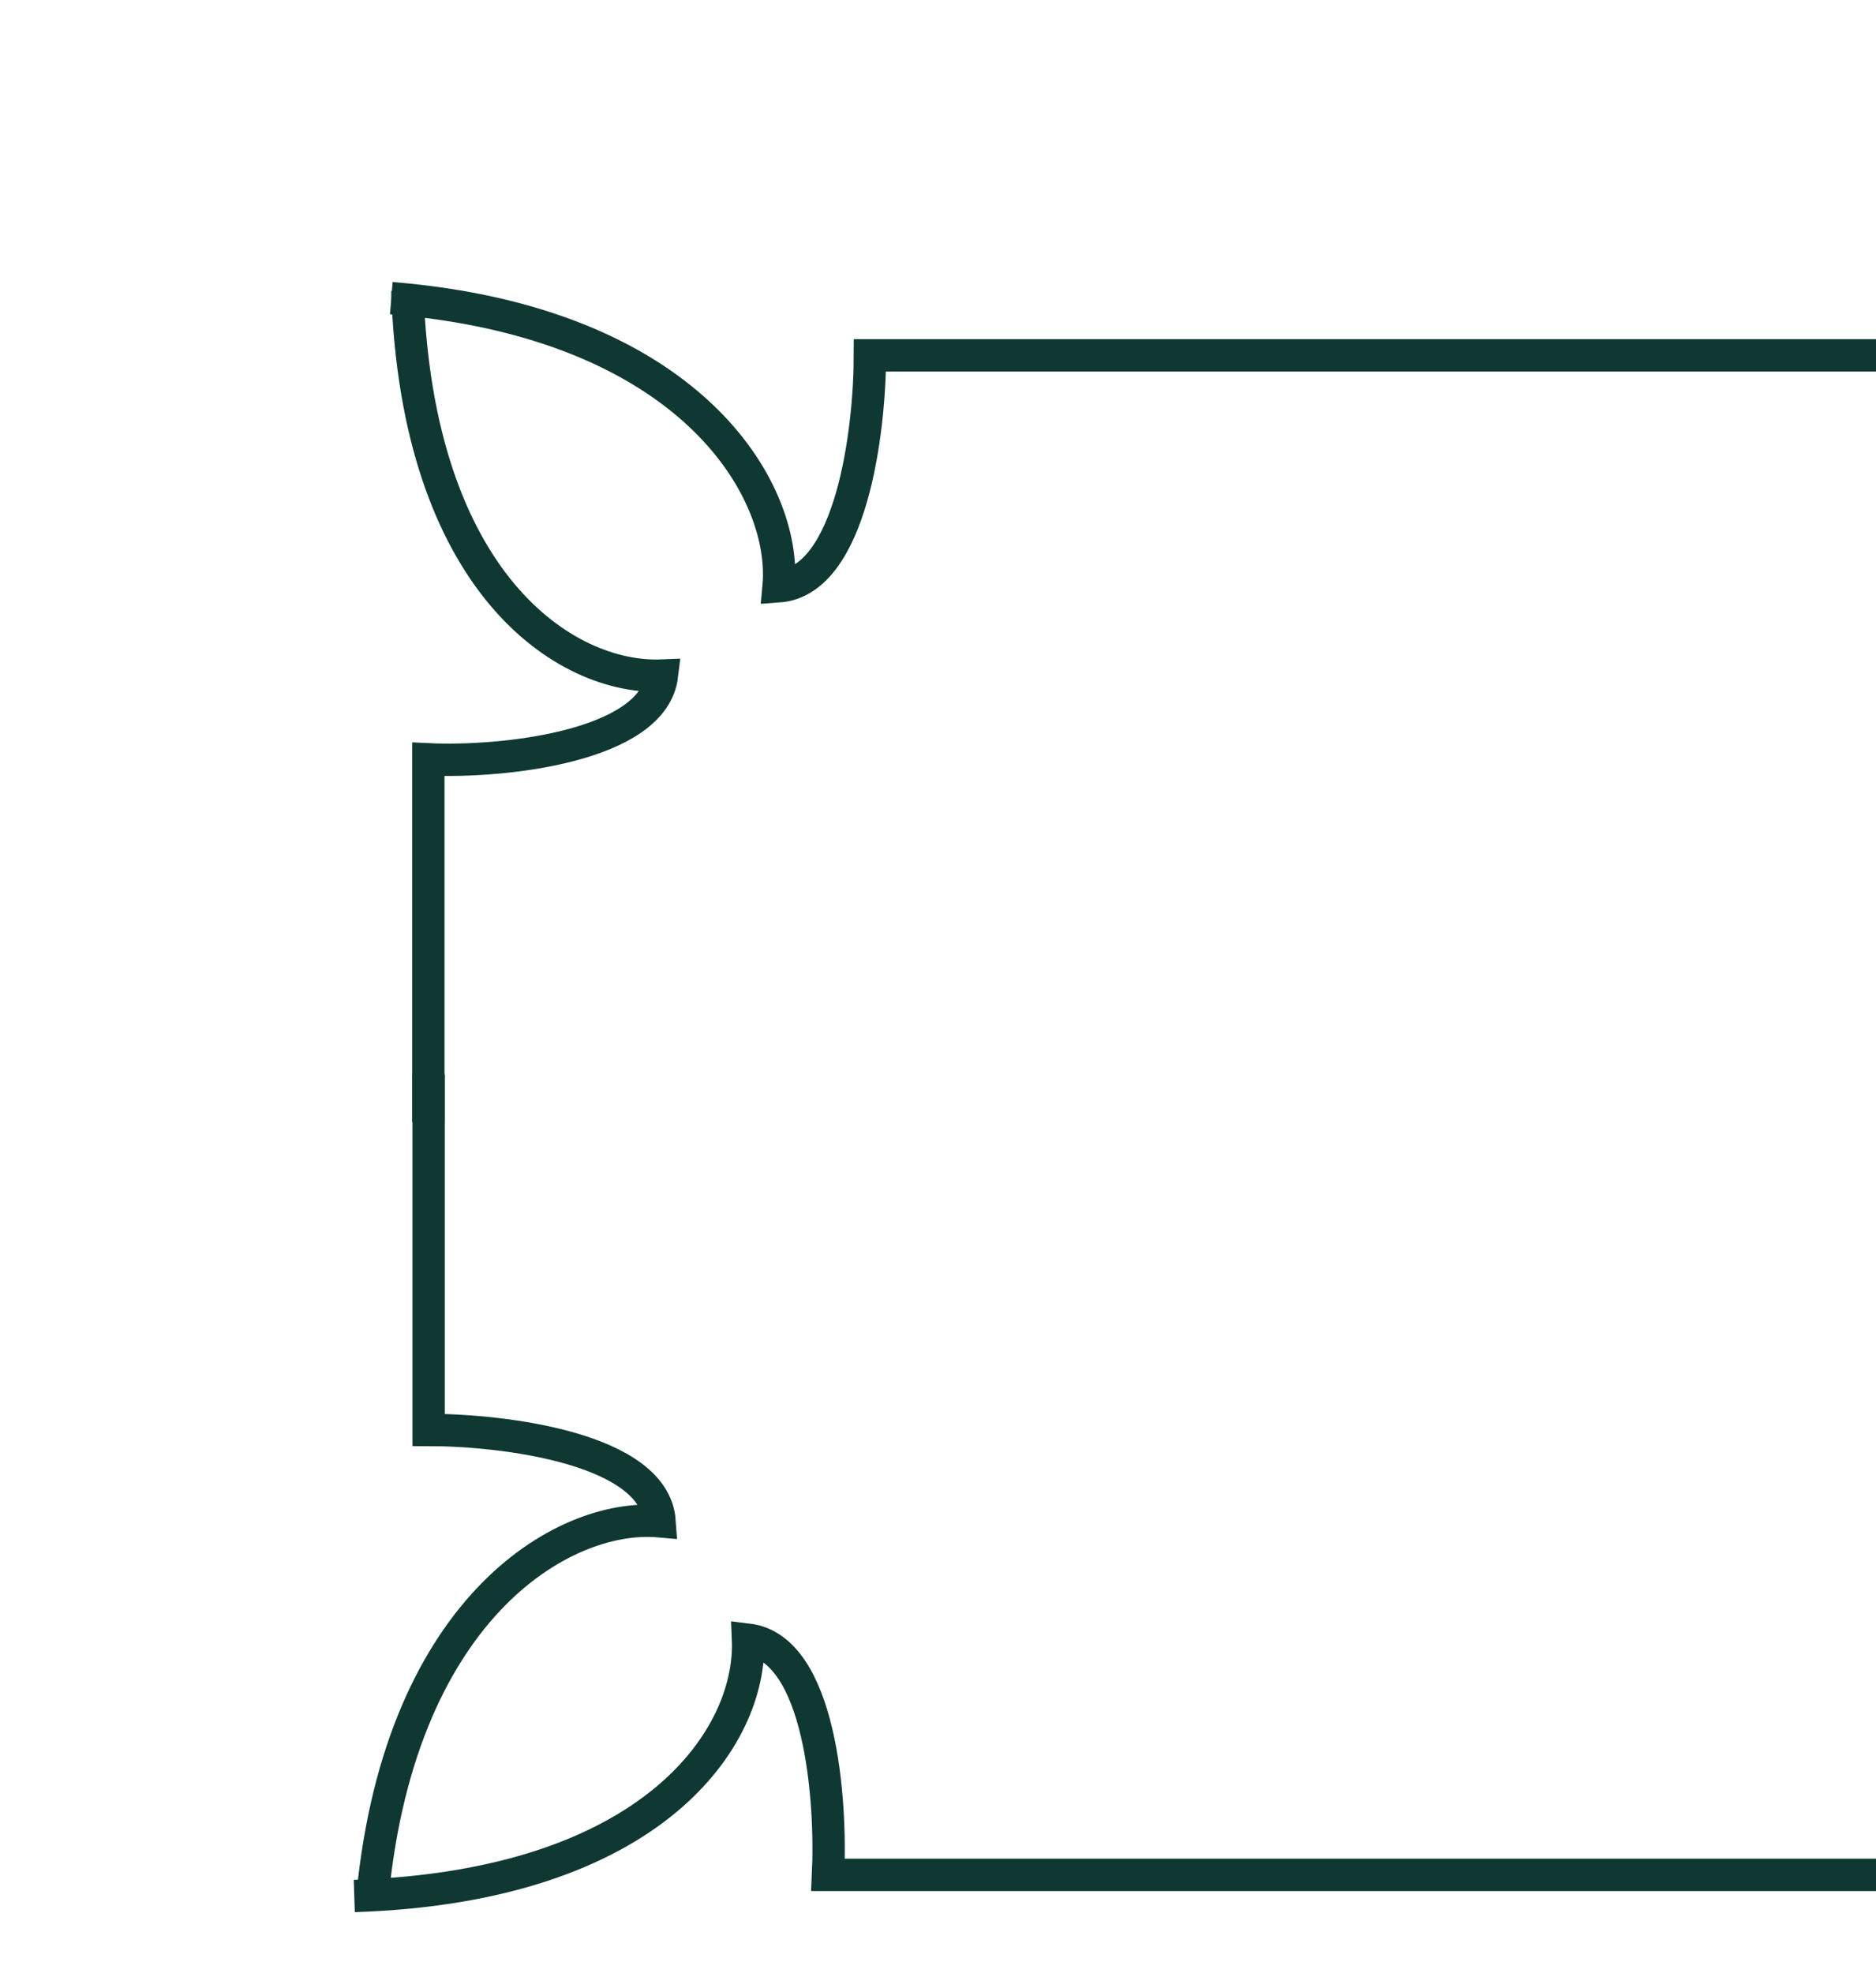 <?xml version="1.0" encoding="UTF-8"?> <svg xmlns="http://www.w3.org/2000/svg" width="58" height="61" viewBox="0 0 58 61" fill="none"><g clip-path="url(#clip0_755_346)"><path d="M13.243 34.692V23.474C15.538 23.583 20.195 23.081 20.465 20.885C17.482 21.007 12.893 18.034 12.594 8.98" stroke="#0F3832"></path><path d="M68.078 10.985H26.895C26.893 13.298 26.327 17.964 24.072 18.126C24.342 15.133 21.329 9.966 12.098 9.217" stroke="#0F3832"></path><path d="M105.605 57.959H25.6C25.71 55.649 25.371 50.96 23.126 50.688C23.251 53.691 20.21 58.311 10.953 58.612" stroke="#0F3832"></path><path d="M13.251 33.208V44.205C15.564 44.206 20.23 44.773 20.392 47.028C17.399 46.758 12.232 49.77 11.482 59.002" stroke="#0F3832"></path></g><defs><clipPath id="clip0_755_346"><rect width="58" height="60.208" fill="white"></rect></clipPath></defs></svg> 